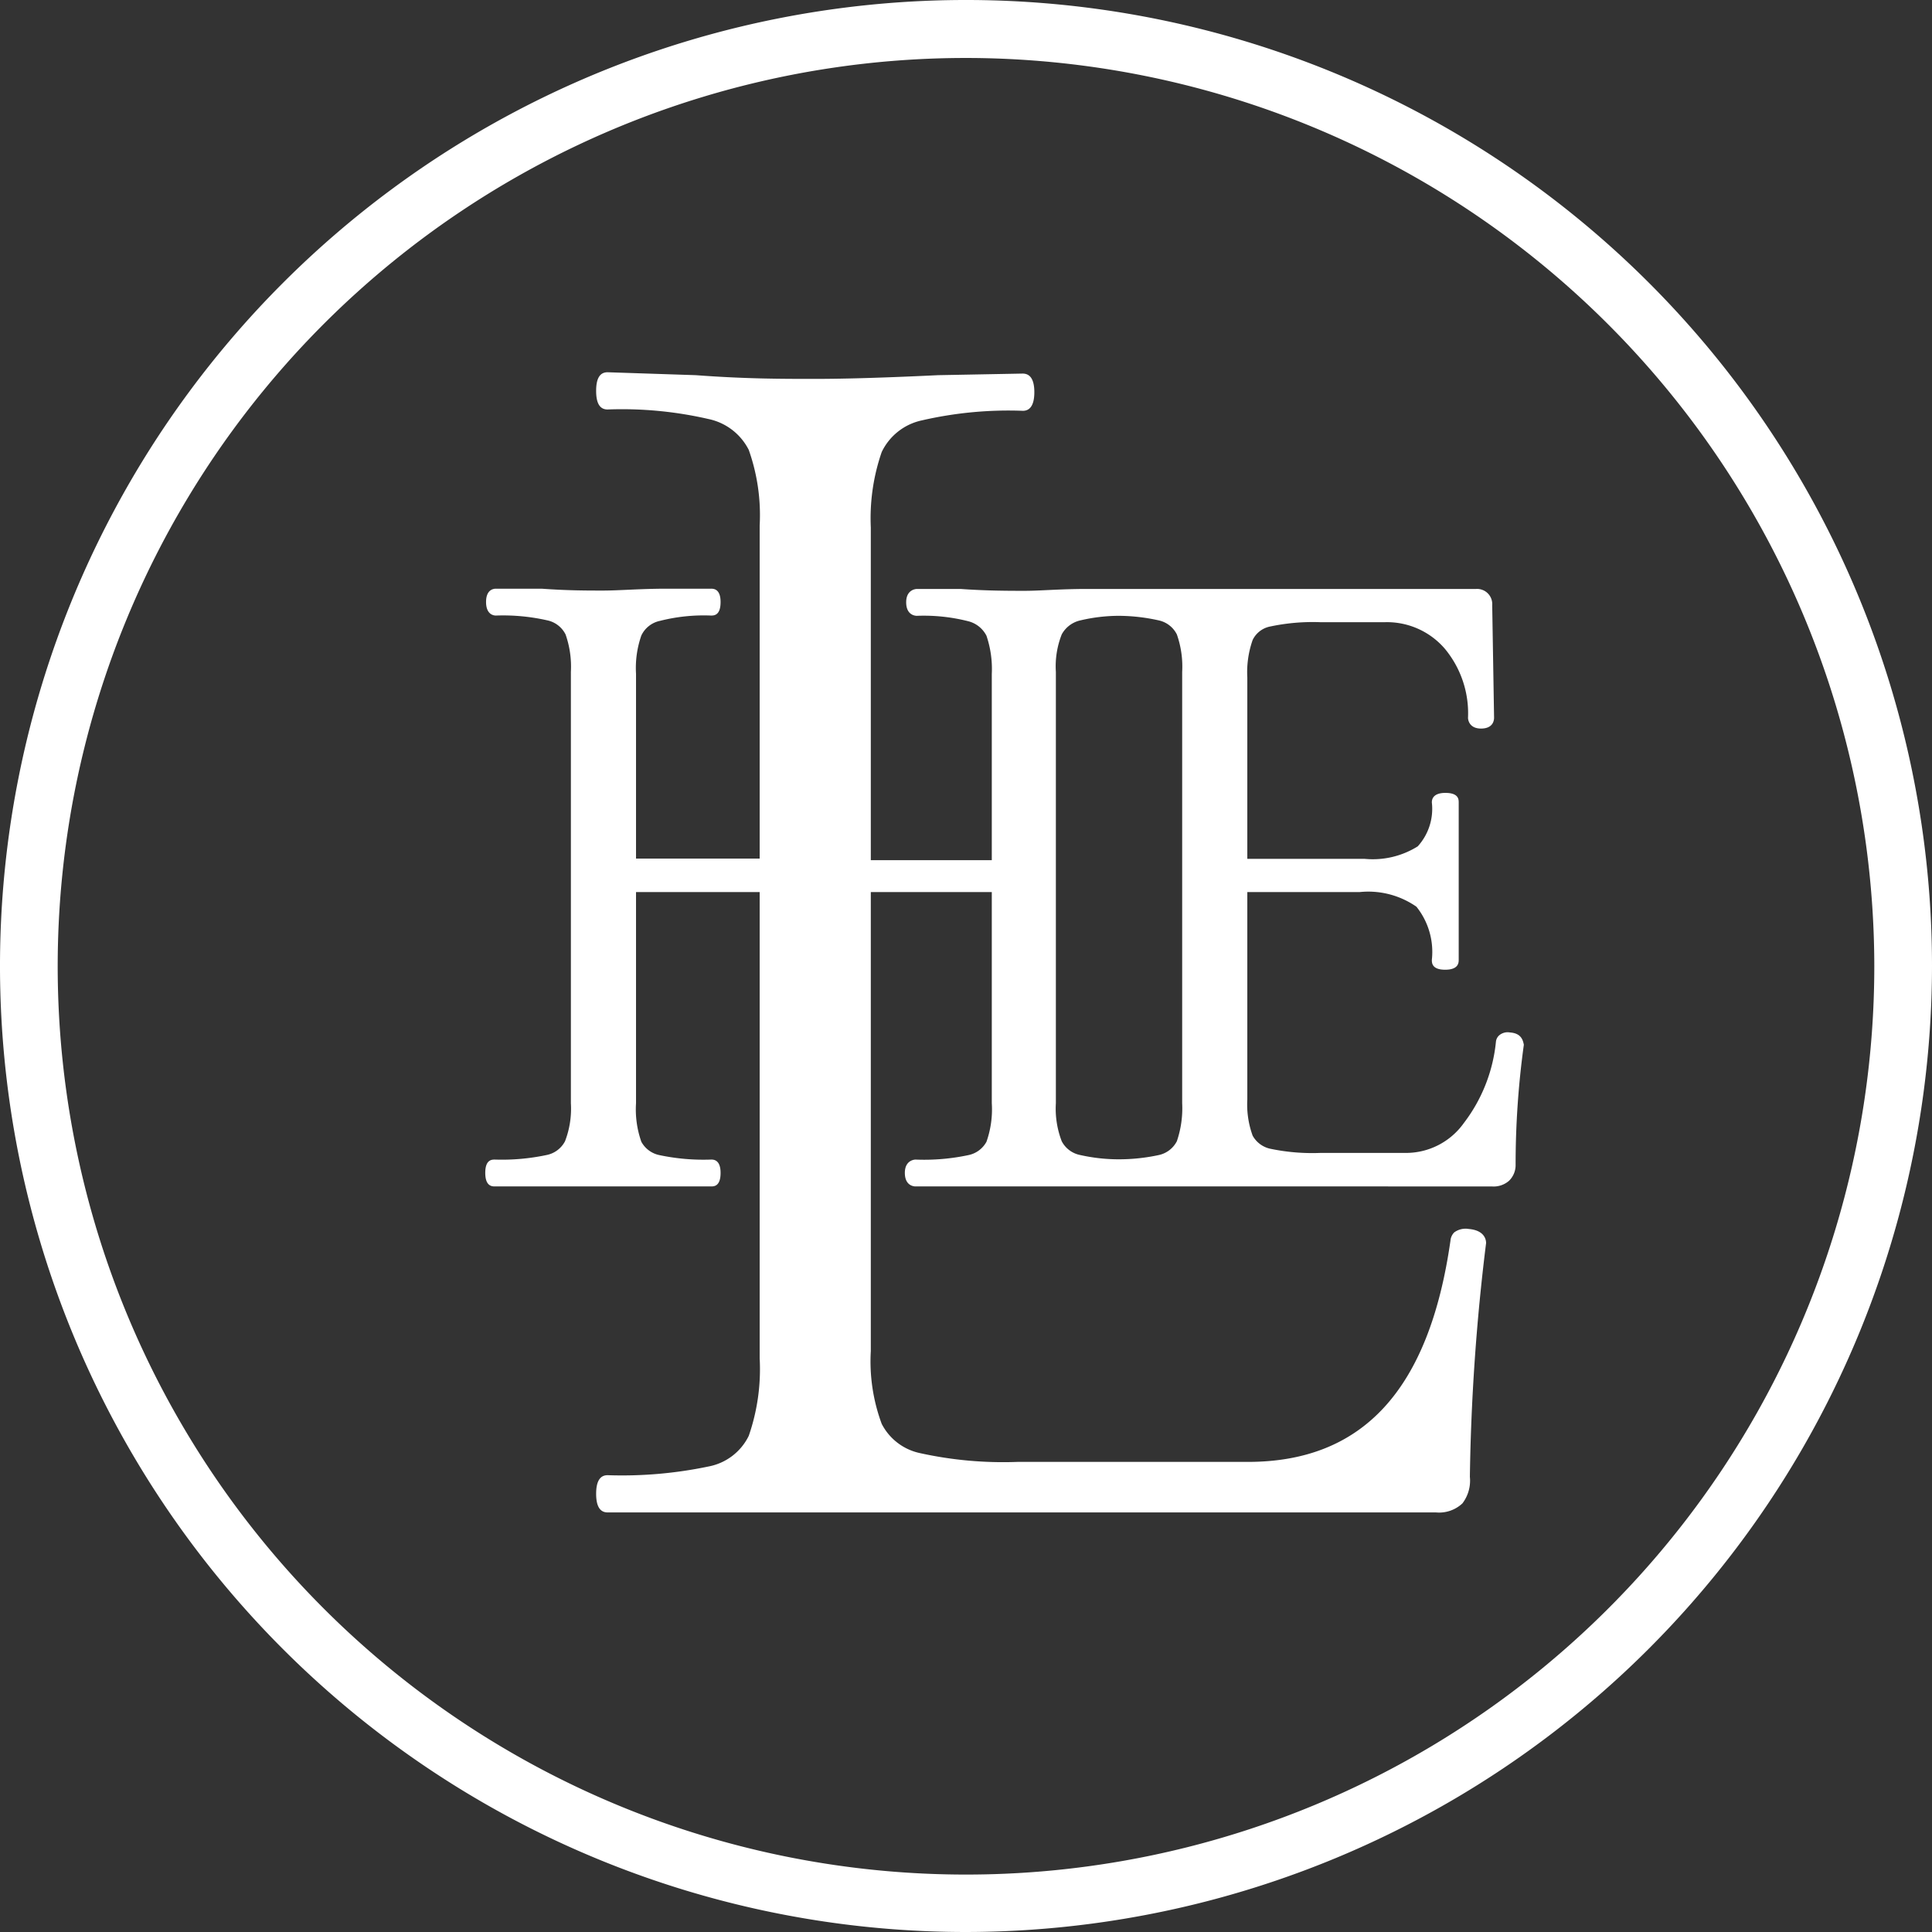 <?xml version="1.0" standalone="no"?>
<svg version="1.1" preserveAspectRatio="xMidYMid meet" viewBox="0 0 72.66 72.66" class="ng-element interactive" data-id="93eee3966a334297a9adbb94740ce7b9" style="overflow: visible; width: 89px; height: 89px; pointer-events: all; filter: none;" xmlns="http://www.w3.org/2000/svg"><rect x="0" y="0" width="72.66" height="72.66" fill="#333333" stroke="none"/><defs><style>.cls-1_1525370764159{fill:#231f20;}</style></defs><title>Asset 18</title><g id="Layer_2_1525370764159" data-name="Layer 2"><g id="Layer_1-2_1525370764159" data-name="Layer 1"><path class="cls-1_1525370764159" d="M36.33,72.66A36.33,36.33,0,1,1,72.66,36.33,36.37,36.37,0,0,1,36.33,72.66Zm0-70.48A34.16,34.16,0,1,0,70.49,36.33,34.19,34.19,0,0,0,36.33,2.18Z" vector-effect="non-scaling-stroke" style="fill: rgb(255, 255, 255);"/><path class="cls-1_1525370764159" d="M56.79,38.83h0a.49.49,0,0,0-.41.11.37.37,0,0,0-.12.24,6,6,0,0,1-1.21,3.06,2.67,2.67,0,0,1-2.17,1.12H49.66a7.73,7.73,0,0,1-1.9-.16,1,1,0,0,1-.65-.49,3.43,3.43,0,0,1-.2-1.36v-7.8h4.22a3.17,3.17,0,0,1,2.14.55,2.72,2.72,0,0,1,.58,2c0,.11,0,.37.5.37s.51-.26.51-.37l0-1.66c0-.32,0-.82,0-1.48l0-2.78c0-.11,0-.36-.5-.36s-.51.28-.51.36a2.1,2.1,0,0,1-.53,1.65,3.19,3.19,0,0,1-2,.47H46.91V25.48a3.65,3.65,0,0,1,.2-1.41.93.93,0,0,1,.67-.51,7.71,7.71,0,0,1,1.88-.16h2.42a2.87,2.87,0,0,1,2.26,1A3.8,3.8,0,0,1,55.21,27s0,.4.49.4.49-.36.49-.41l-.07-4.23a.57.57,0,0,0-.61-.61H41.64l-.12,0h-.65c-1,0-1.75.07-2.33.07s-1.44,0-2.41-.07l-1.65,0s-.4,0-.4.5.36.51.4.51a6.8,6.8,0,0,1,1.92.2,1.06,1.06,0,0,1,.7.55,3.9,3.9,0,0,1,.2,1.44v7H32.75V19.84A7.62,7.62,0,0,1,33.16,17a2.18,2.18,0,0,1,1.51-1.19,14.52,14.52,0,0,1,3.8-.36c.2,0,.43-.12.43-.7s-.23-.7-.44-.7l-3.18.06c-1.87.09-3.43.14-4.65.14s-2.59,0-4.46-.14L22.85,14c-.29,0-.43.23-.43.7s.14.7.43.7a14.52,14.52,0,0,1,3.8.36,2.2,2.2,0,0,1,1.51,1.16,7.35,7.35,0,0,1,.41,2.85V32.29H23.92V25.34a3.7,3.7,0,0,1,.2-1.44,1,1,0,0,1,.7-.55,6.7,6.7,0,0,1,1.92-.2c.11,0,.36,0,.36-.51s-.28-.5-.37-.5l-1.65,0c-1,0-1.78.07-2.4.07s-1.34,0-2.31-.07l-1.72,0c-.11,0-.37.05-.37.5s.26.51.37.51a7.52,7.52,0,0,1,1.93.18,1,1,0,0,1,.69.53,3.65,3.65,0,0,1,.2,1.41V41.49a3.41,3.41,0,0,1-.22,1.43,1,1,0,0,1-.7.52,8.1,8.1,0,0,1-1.94.17c-.11,0-.36,0-.36.5s.25.51.36.51c.75,0,1.35,0,1.76,0l2.3,0,2.37,0c.42,0,1,0,1.7,0,.11,0,.36,0,.36-.51s-.28-.5-.36-.5a8,8,0,0,1-1.95-.17,1,1,0,0,1-.67-.5,3.66,3.66,0,0,1-.2-1.45V33.55h4.65V51.08A7.66,7.66,0,0,1,28.16,54a2.12,2.12,0,0,1-1.5,1.15,15.88,15.88,0,0,1-3.81.33c-.29,0-.43.24-.43.7s.14.7.43.7H54a1.28,1.28,0,0,0,1-.34,1.41,1.41,0,0,0,.28-1,80.15,80.15,0,0,1,.61-8.79c0-.14-.07-.48-.65-.53a.72.72,0,0,0-.55.13.5.5,0,0,0-.14.31c-.8,5.6-3.29,8.32-7.62,8.32H38.27a14.52,14.52,0,0,1-3.67-.33,2.11,2.11,0,0,1-1.44-1.1,6.76,6.76,0,0,1-.41-2.74V33.55H37.3v7.94a3.67,3.67,0,0,1-.2,1.45,1,1,0,0,1-.67.5,8,8,0,0,1-2,.17s-.4,0-.4.5.36.51.4.51c.7,0,1.26,0,1.65,0l2.41,0,2.33,0,.67,0H56.1a.88.88,0,0,0,.65-.21A.82.82,0,0,0,57,43.8a33,33,0,0,1,.31-4.51v0C57.28,39.16,57.24,38.86,56.79,38.83ZM39.93,42.92a3.41,3.41,0,0,1-.22-1.43V25.27a3.27,3.27,0,0,1,.22-1.41,1.06,1.06,0,0,1,.71-.53,6.35,6.35,0,0,1,1.42-.17,7,7,0,0,1,1.51.17,1,1,0,0,1,.69.53,3.65,3.65,0,0,1,.2,1.41V41.49a3.84,3.84,0,0,1-.2,1.43,1,1,0,0,1-.68.52,7.12,7.12,0,0,1-1.51.16,6.6,6.6,0,0,1-1.44-.16A1,1,0,0,1,39.93,42.92Z" vector-effect="non-scaling-stroke" style="fill: rgb(255, 255, 255);"/></g></g></svg>